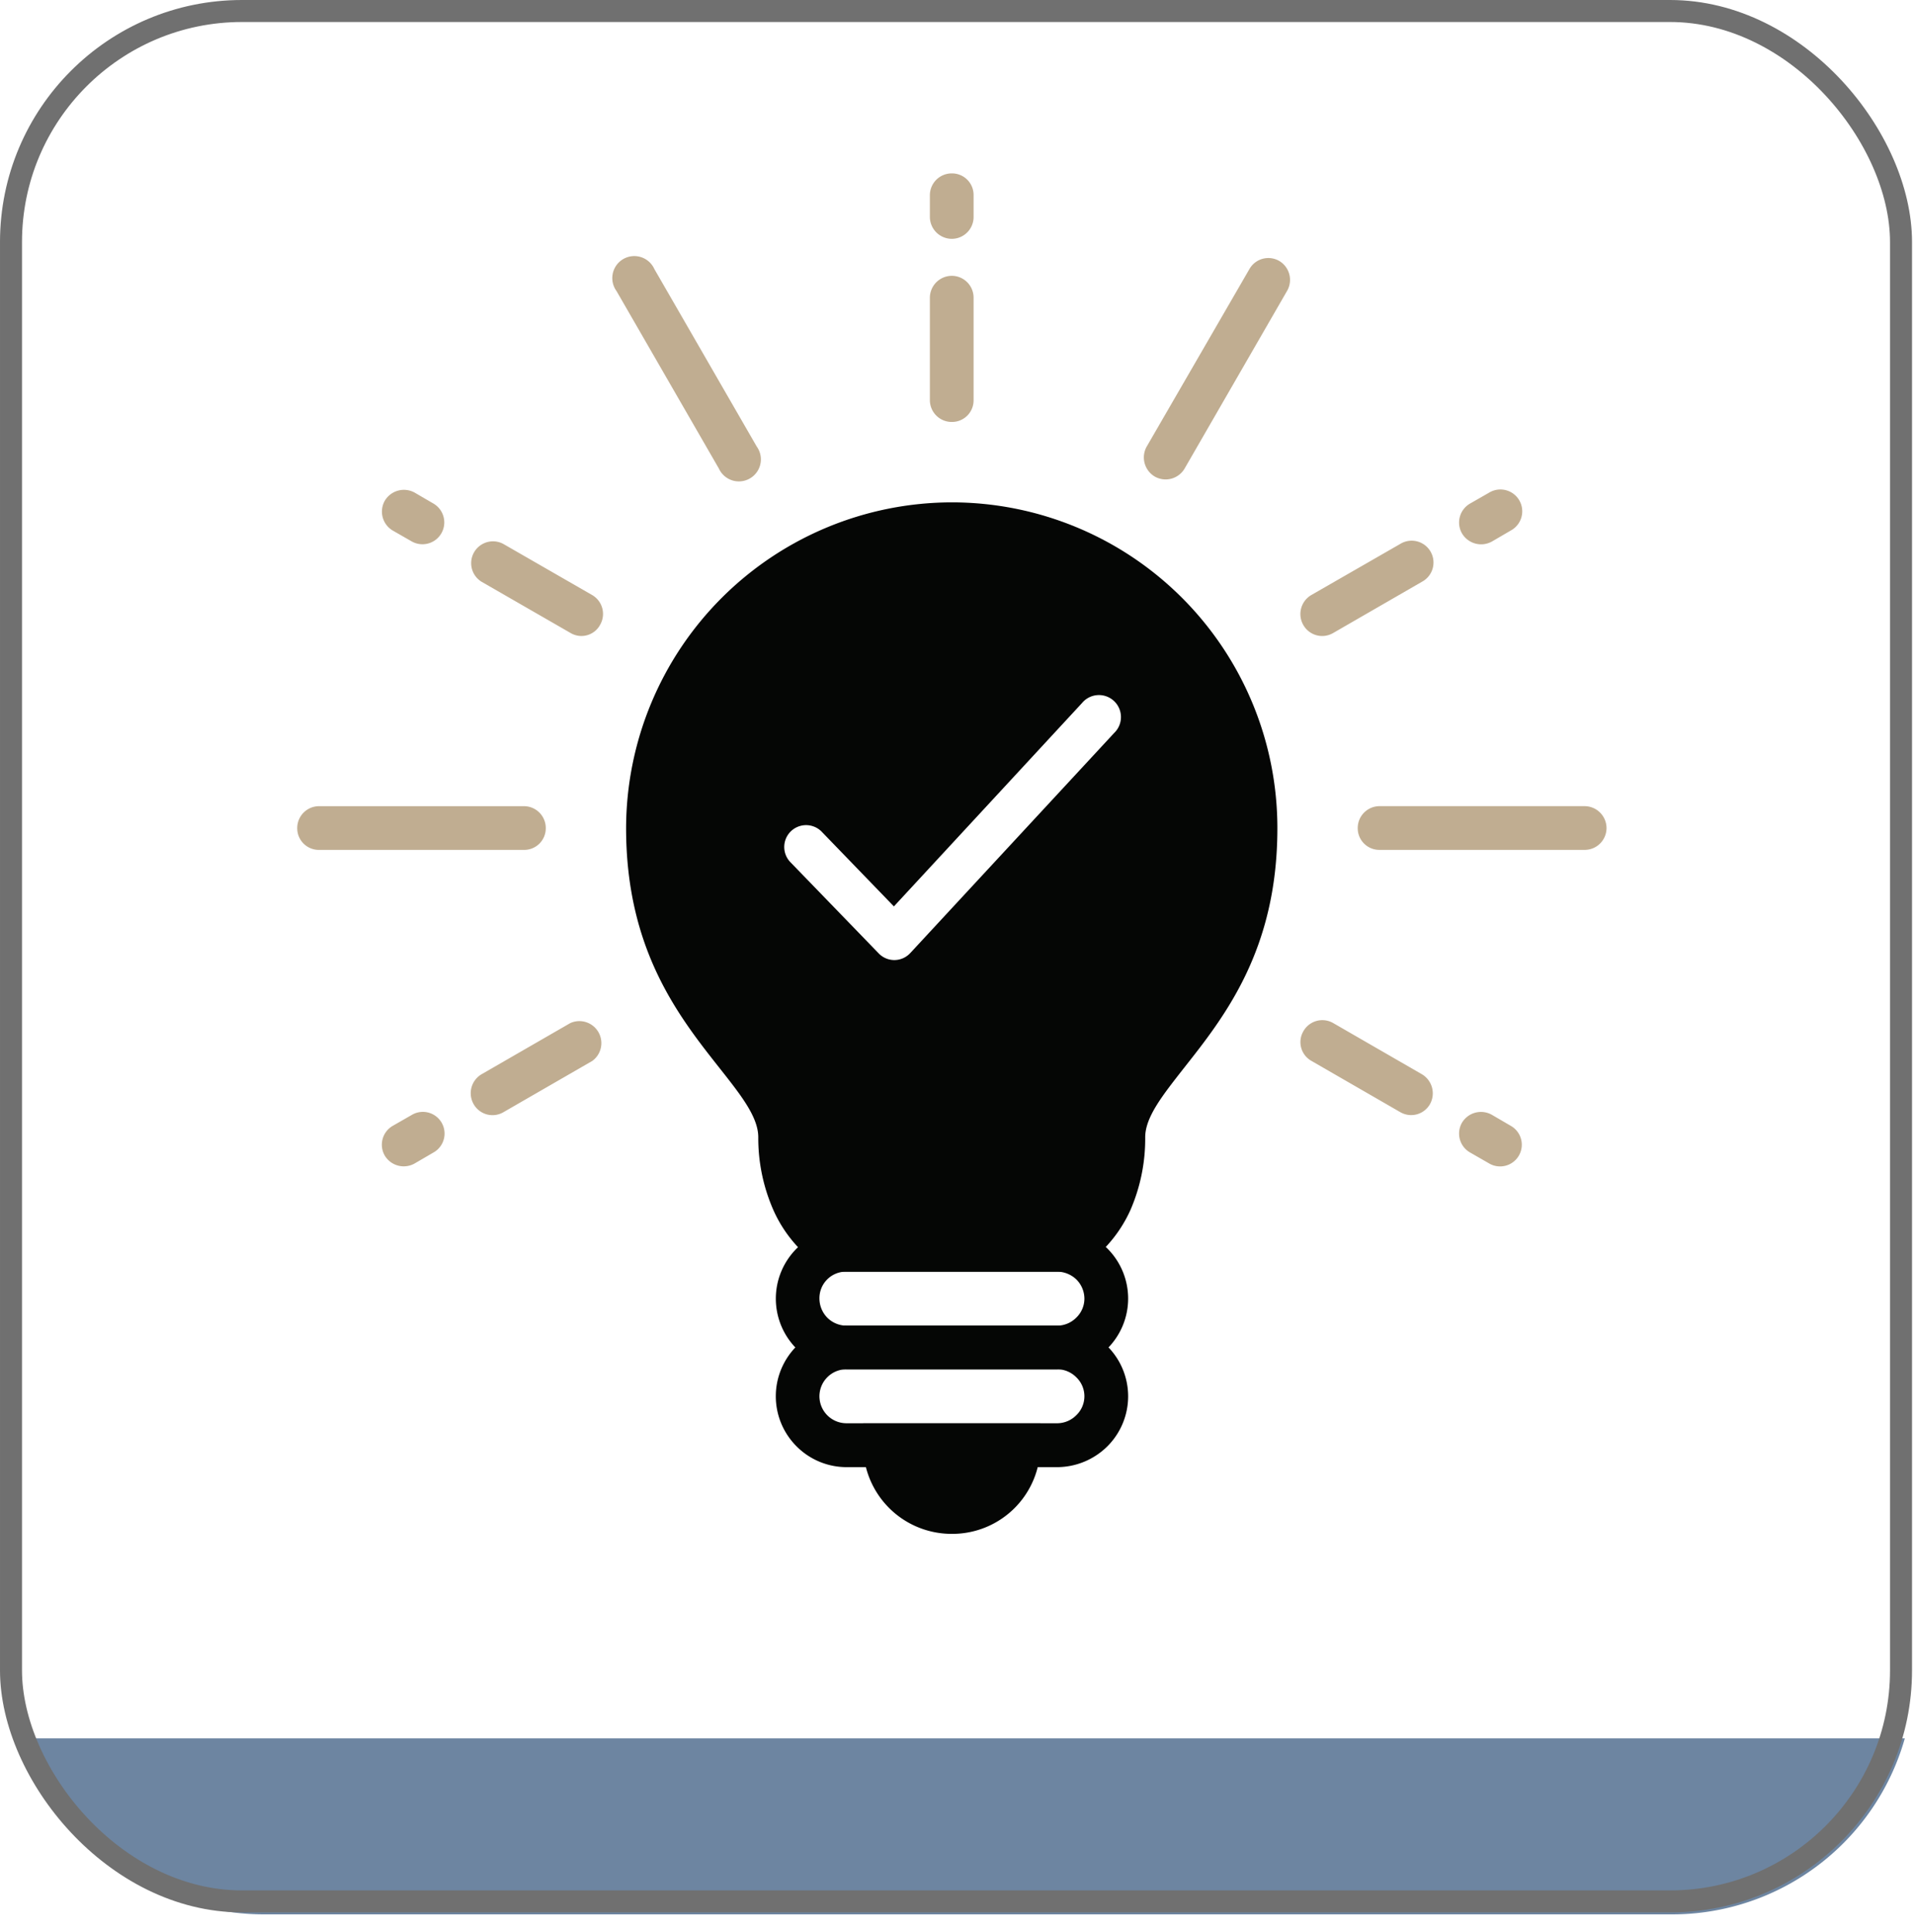<svg xmlns="http://www.w3.org/2000/svg" xmlns:xlink="http://www.w3.org/1999/xlink" width="87" height="87.817" viewBox="0 0 87 87.817">
  <defs>
    <clipPath id="clip-path">
      <rect x="-8" y="53" width="86" height="8.817" fill="none"/>
    </clipPath>
    <clipPath id="clip-path-2">
      <rect id="Rectangle_293" data-name="Rectangle 293" width="59.515" height="61.828" fill="none"/>
    </clipPath>
  </defs>
  <g id="Group_589" data-name="Group 589" transform="translate(-820 -1434.546)">
    <g id="Scroll_Group_1" data-name="Scroll Group 1" transform="translate(829 1460.546)" clip-path="url(#clip-path)" style="isolation: isolate">
      <path id="Rectangle_290" data-name="Rectangle 290" d="M0,0H86a0,0,0,0,1,0,0V50A11,11,0,0,1,75,61H11A11,11,0,0,1,0,50V0A0,0,0,0,1,0,0Z" transform="translate(-8)" fill="#6d85a1"/>
    </g>
    <g id="Rectangle_289" data-name="Rectangle 289" transform="translate(820 1434.546)" fill="none" stroke="#707070" stroke-width="1">
      <rect width="86.91" height="86.91" rx="11" stroke="none"/>
      <rect x="0.5" y="0.5" width="85.91" height="85.91" rx="10.5" fill="none"/>
    </g>
    <g id="Group_267" data-name="Group 267" transform="translate(833.511 1442.426)" clip-path="url(#clip-path-2)">
      <path id="Path_2102" data-name="Path 2102" d="M85.548,71.741h0A13.8,13.8,0,0,1,99.341,85.548c0,8.448-6.008,10.774-6.008,14.046a6.374,6.374,0,0,1-2.214,5.105H79.963a6.375,6.375,0,0,1-2.214-5.105c0-3.272-6.008-5.6-6.008-14.046A13.8,13.8,0,0,1,85.548,71.741m-7.362,15.33a.993.993,0,0,1,1.425-1.382l3.3,3.413,8.546-9.237a1,1,0,1,1,1.467,1.354l-9.266,10-.042.042a.984.984,0,0,1-1.4-.028Z" transform="translate(-55.79 -55.79)" fill="#050605" fill-rule="evenodd"/>
      <path id="Path_2103" data-name="Path 2103" d="M82.045,67.239A14.806,14.806,0,0,1,96.84,82.047c0,5.542-2.412,8.574-4.26,10.915-.959,1.227-1.748,2.214-1.748,3.131a8.13,8.13,0,0,1-.663,3.286,6.122,6.122,0,0,1-2.553,2.821H76.46a6.059,6.059,0,0,1-2.539-2.821,8.127,8.127,0,0,1-.677-3.286c0-.916-.776-1.9-1.749-3.131-1.848-2.341-4.259-5.373-4.259-10.915A14.83,14.83,0,0,1,82.045,67.239m0,1.988a12.808,12.808,0,0,0-12.819,12.82c0,4.865,2.172,7.587,3.822,9.689,1.213,1.523,2.2,2.764,2.2,4.358a6.385,6.385,0,0,0,.479,2.5c.48,1.1.733,1.622.733,1.622H87.616s.254-.522.733-1.622a6.116,6.116,0,0,0,.494-2.5c0-1.594.973-2.835,2.186-4.358,1.664-2.1,3.822-4.823,3.822-9.689a12.809,12.809,0,0,0-12.806-12.82" transform="translate(-52.288 -52.289)" fill="#050605"/>
      <path id="Path_2104" data-name="Path 2104" d="M101.027,215.537h9.59a3.211,3.211,0,0,1,2.27,5.486,3.258,3.258,0,0,1-2.27.945h-9.59a3.208,3.208,0,0,1-2.271-.945,3.216,3.216,0,0,1,2.271-5.486m9.59,1.989h-9.59a1.205,1.205,0,0,0-1.227,1.227,1.251,1.251,0,0,0,.353.86,1.237,1.237,0,0,0,.874.367h9.59a1.23,1.23,0,0,0,.86-.367,1.2,1.2,0,0,0,.367-.86,1.237,1.237,0,0,0-.367-.874,1.278,1.278,0,0,0-.86-.353" transform="translate(-76.064 -167.615)" fill="#050605"/>
      <path id="Path_2105" data-name="Path 2105" d="M101.027,235.519h9.59a3.211,3.211,0,0,1,2.27,5.486,3.259,3.259,0,0,1-2.27.945h-9.59A3.209,3.209,0,0,1,98.756,241a3.215,3.215,0,0,1,2.271-5.486m9.59,1.988h-9.59a1.229,1.229,0,0,0-1.227,1.227,1.229,1.229,0,0,0,1.227,1.227h9.59a1.228,1.228,0,0,0,.86-.367,1.193,1.193,0,0,0,0-1.721,1.23,1.23,0,0,0-.86-.367" transform="translate(-76.064 -183.155)" fill="#050605"/>
      <path id="Path_2106" data-name="Path 2106" d="M126.267,260a3.032,3.032,0,1,1-6.064,0Z" transform="translate(-93.478 -202.195)" fill="#050605" fill-rule="evenodd"/>
      <path id="Path_2107" data-name="Path 2107" d="M123.752,256.5a4,4,0,0,1-4.019,4.019A4.019,4.019,0,0,1,115.7,256.5v-1h8.053Zm-2.581,1.439a2.716,2.716,0,0,0,.338-.451h-3.568a2.719,2.719,0,0,0,.339.451,2.081,2.081,0,0,0,1.452.593,2.023,2.023,0,0,0,1.439-.593" transform="translate(-89.975 -198.692)" fill="#050605"/>
      <path id="Path_2108" data-name="Path 2108" d="M64.792,18.8a1,1,0,1,1,1.72-1l4.654,8.067a1,1,0,1,1-1.721,1Z" transform="translate(-50.28 -13.454)" fill="#c0ad91"/>
      <path id="Path_2109" data-name="Path 2109" d="M.987,131.324A.981.981,0,0,1,0,130.337a.993.993,0,0,1,.987-1H10.31a.993.993,0,0,1,.987,1,.981.981,0,0,1-.987.987Z" transform="translate(0 -100.58)" fill="#c0ad91"/>
      <path id="Path_2110" data-name="Path 2110" d="M177.886,17.8a.989.989,0,0,1,1.354-.367,1,1,0,0,1,.353,1.367l-4.654,8.067a1,1,0,0,1-1.354.366,1.009,1.009,0,0,1-.367-1.368Z" transform="translate(-134.604 -13.454)" fill="#c0ad91"/>
      <path id="Path_2111" data-name="Path 2111" d="M227.116,129.336a1,1,0,0,1,1,1,.993.993,0,0,1-1,.987h-9.322a.981.981,0,0,1-.987-.987.993.993,0,0,1,.987-1Z" transform="translate(-168.603 -100.58)" fill="#c0ad91"/>
      <path id="Path_2112" data-name="Path 2112" d="M129.337.987a.993.993,0,0,1,1-.987.981.981,0,0,1,.987.987v.987a.993.993,0,0,1-.987,1,1,1,0,0,1-1-1Z" transform="translate(-100.581)" fill="#c0ad91"/>
      <path id="Path_2113" data-name="Path 2113" d="M129.337,21.933a1,1,0,0,1,1-1,.993.993,0,0,1,.987,1v4.654a.981.981,0,0,1-.987.987.993.993,0,0,1-1-.987Z" transform="translate(-100.581 -16.278)" fill="#c0ad91"/>
      <path id="Path_2114" data-name="Path 2114" d="M238.89,64.813a.992.992,0,1,1,.987,1.72l-.847.494a1.01,1.01,0,0,1-1.368-.367.993.993,0,0,1,.367-1.354Z" transform="translate(-184.72 -50.301)" fill="#c0ad91"/>
      <path id="Path_2115" data-name="Path 2115" d="M209.626,75.28a.992.992,0,1,1,.987,1.72l-4.033,2.327a.986.986,0,0,1-1.354-.353,1,1,0,0,1,.352-1.368Z" transform="translate(-159.49 -58.441)" fill="#c0ad91"/>
      <path id="Path_2116" data-name="Path 2116" d="M239.877,192.462a.986.986,0,1,1-.987,1.707l-.86-.494a.99.99,0,0,1-.367-1.354,1.006,1.006,0,0,1,1.368-.353Z" transform="translate(-184.72 -149.18)" fill="#c0ad91"/>
      <path id="Path_2117" data-name="Path 2117" d="M210.616,175.544a1.009,1.009,0,0,1,.366,1.354.984.984,0,0,1-1.354.366l-4.034-2.327a.978.978,0,0,1-.366-1.354.989.989,0,0,1,1.354-.366Z" transform="translate(-159.492 -134.603)" fill="#c0ad91"/>
      <path id="Path_2118" data-name="Path 2118" d="M18.8,194.169a1.006,1.006,0,0,1-1.368-.353.99.99,0,0,1,.367-1.354l.86-.493a.986.986,0,1,1,.987,1.707Z" transform="translate(-13.454 -149.18)" fill="#c0ad91"/>
      <path id="Path_2119" data-name="Path 2119" d="M36.966,177.264a.985.985,0,0,1-1.354-.352,1,1,0,0,1,.352-1.368L40,173.217a1,1,0,0,1,1,1.72Z" transform="translate(-27.588 -134.603)" fill="#c0ad91"/>
      <path id="Path_2120" data-name="Path 2120" d="M17.8,66.535a1,1,0,0,1-.367-1.354,1.01,1.01,0,0,1,1.368-.367l.846.493a.992.992,0,0,1-.987,1.721Z" transform="translate(-13.455 -50.302)" fill="#c0ad91"/>
      <path id="Path_2121" data-name="Path 2121" d="M35.966,77a.992.992,0,0,1,.987-1.72L41,77.608a.992.992,0,0,1,.352,1.354.965.965,0,0,1-1.34.367Z" transform="translate(-27.588 -58.442)" fill="#c0ad91"/>
    </g>
  </g>
</svg>
